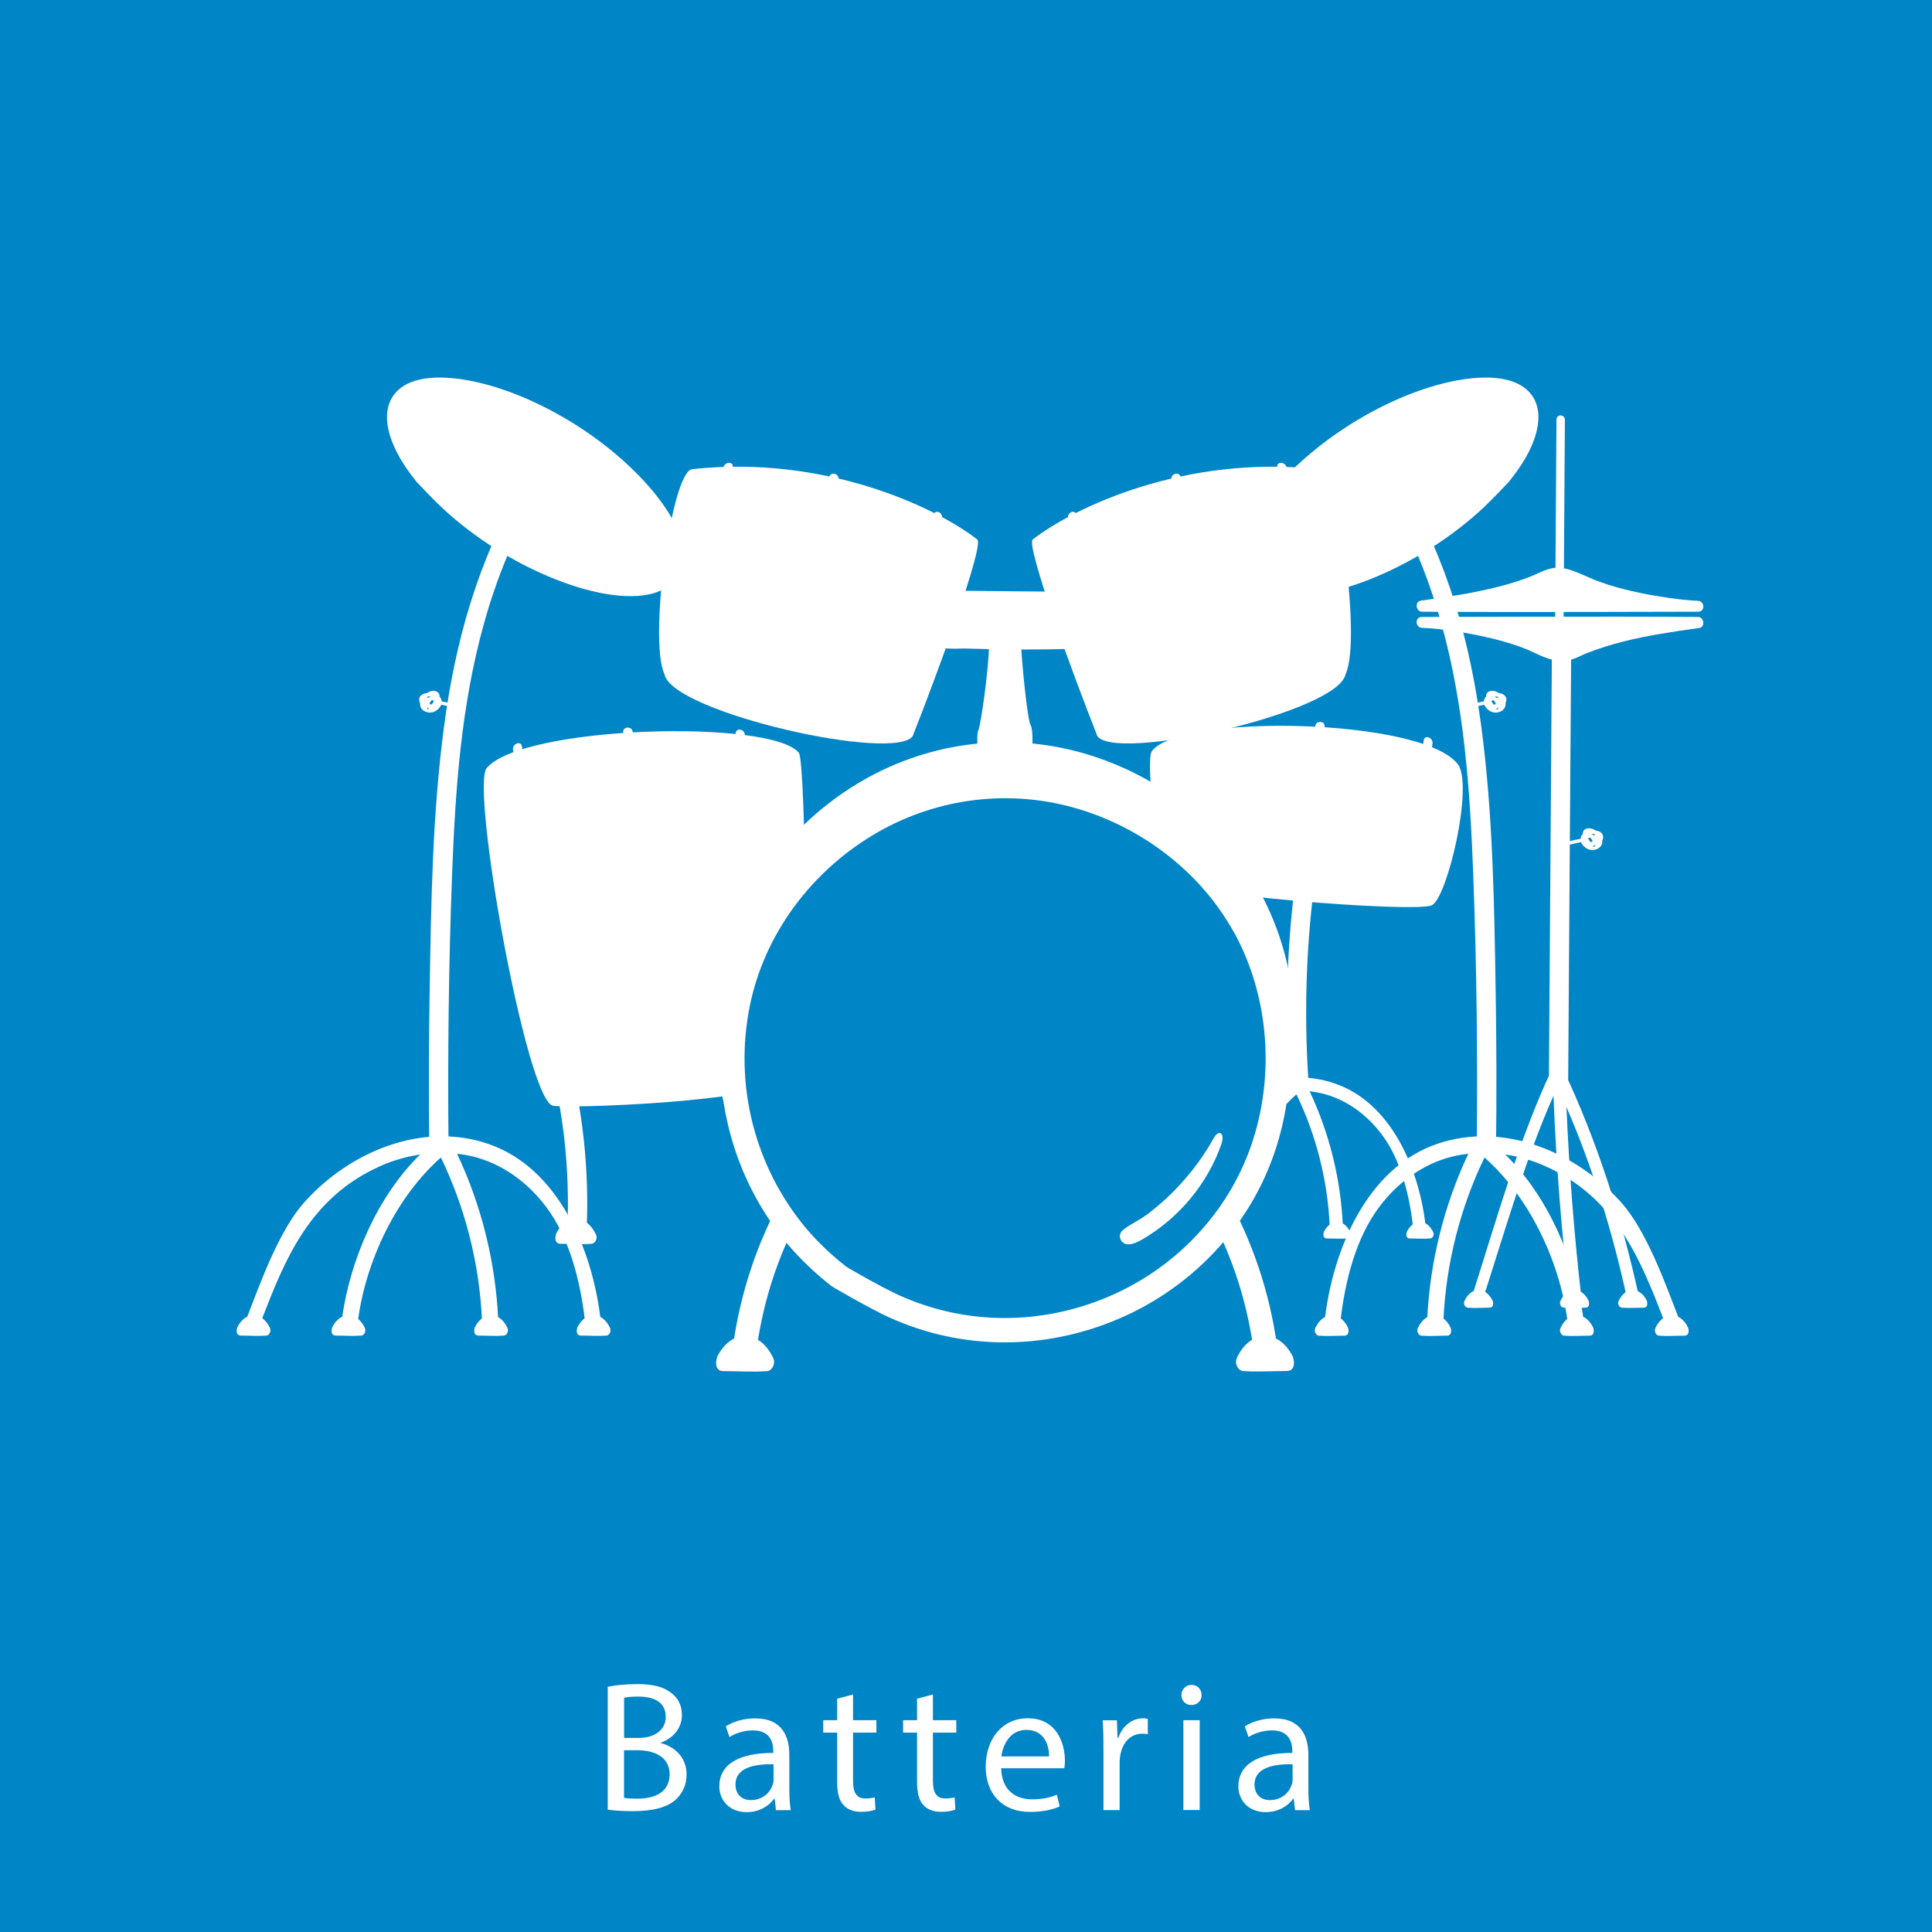 <svg xmlns="http://www.w3.org/2000/svg" id="Livello_1" data-name="Livello 1" viewBox="0 0 199.51 199.51"><defs><style>      .cls-1 {        fill: #0085c7;      }      .cls-2 {        fill: #fff;      }    </style></defs><rect class="cls-1" width="199.51" height="199.51"></rect><g><path class="cls-2" d="m62.77,174.18c.73-.15,1.88-.27,3.04-.27,1.67,0,2.74.29,3.54.94.67.5,1.07,1.26,1.07,2.28,0,1.24-.82,2.34-2.18,2.83v.04c1.23.31,2.66,1.32,2.66,3.24,0,1.11-.44,1.95-1.09,2.58-.9.82-2.36,1.21-4.46,1.21-1.15,0-2.03-.08-2.59-.15v-12.7Zm1.67,5.29h1.51c1.76,0,2.8-.92,2.8-2.16,0-1.51-1.15-2.11-2.83-2.11-.77,0-1.21.06-1.47.12v4.16Zm0,6.19c.33.06.8.08,1.4.08,1.72,0,3.31-.63,3.31-2.51,0-1.76-1.51-2.49-3.33-2.49h-1.38v4.92Z"></path><path class="cls-2" d="m80.13,186.92l-.13-1.17h-.06c-.52.73-1.51,1.38-2.83,1.38-1.88,0-2.83-1.32-2.83-2.66,0-2.24,1.99-3.47,5.57-3.45v-.19c0-.77-.21-2.14-2.11-2.14-.86,0-1.76.27-2.41.69l-.38-1.11c.77-.5,1.88-.82,3.04-.82,2.83,0,3.52,1.93,3.52,3.79v3.47c0,.8.04,1.59.15,2.22h-1.53Zm-.25-4.73c-1.84-.04-3.93.29-3.93,2.09,0,1.09.73,1.61,1.59,1.61,1.21,0,1.97-.77,2.24-1.55.06-.17.1-.36.1-.54v-1.61Z"></path><path class="cls-2" d="m88.09,174.98v2.66h2.41v1.28h-2.41v5c0,1.15.33,1.8,1.26,1.8.44,0,.77-.06.98-.11l.08,1.26c-.33.13-.84.23-1.49.23-.79,0-1.42-.25-1.82-.71-.48-.5-.65-1.32-.65-2.41v-5.06h-1.44v-1.28h1.44v-2.22l1.65-.44Z"></path><path class="cls-2" d="m96.34,174.98v2.66h2.41v1.28h-2.41v5c0,1.15.33,1.8,1.26,1.8.44,0,.77-.06.98-.11l.08,1.26c-.33.13-.84.23-1.49.23-.79,0-1.42-.25-1.82-.71-.48-.5-.65-1.32-.65-2.41v-5.06h-1.44v-1.28h1.44v-2.22l1.65-.44Z"></path><path class="cls-2" d="m103.39,182.59c.04,2.28,1.49,3.22,3.18,3.22,1.21,0,1.93-.21,2.57-.48l.29,1.21c-.59.27-1.61.57-3.08.57-2.85,0-4.56-1.88-4.56-4.67s1.65-5,4.35-5c3.03,0,3.83,2.66,3.83,4.37,0,.34-.04.61-.06.79h-6.51Zm4.94-1.21c.02-1.07-.44-2.74-2.34-2.74-1.7,0-2.45,1.57-2.58,2.74h4.92Z"></path><path class="cls-2" d="m113.95,180.54c0-1.09-.02-2.03-.08-2.89h1.47l.06,1.82h.08c.42-1.25,1.44-2.03,2.57-2.03.19,0,.33.02.48.06v1.59c-.17-.04-.34-.06-.57-.06-1.19,0-2.03.9-2.26,2.16-.04.23-.08.5-.08.79v4.94h-1.67v-6.38Z"></path><path class="cls-2" d="m124.08,175.04c.02.57-.4,1.03-1.07,1.03-.59,0-1.01-.46-1.01-1.03s.44-1.05,1.05-1.05,1.03.46,1.03,1.05Zm-1.88,11.87v-9.27h1.69v9.27h-1.69Z"></path><path class="cls-2" d="m133.73,186.92l-.13-1.17h-.06c-.52.73-1.51,1.38-2.83,1.38-1.88,0-2.83-1.32-2.83-2.66,0-2.24,1.99-3.47,5.57-3.45v-.19c0-.77-.21-2.14-2.11-2.14-.86,0-1.76.27-2.41.69l-.38-1.11c.77-.5,1.88-.82,3.04-.82,2.83,0,3.52,1.93,3.52,3.79v3.47c0,.8.04,1.59.15,2.22h-1.53Zm-.25-4.73c-1.84-.04-3.93.29-3.93,2.09,0,1.09.73,1.61,1.59,1.61,1.21,0,1.97-.77,2.24-1.55.06-.17.1-.36.1-.54v-1.61Z"></path></g><g><g><path class="cls-2" d="m58.52,108.28c-.33-1.23-2.26-.75-1.93.49,1.6,5.92,2.27,12.03,2,18.16-.06,1.28,1.93,1.32,1.99.04.28-6.29-.42-12.61-2.06-18.69Z"></path><path class="cls-2" d="m61.53,127.46c-.44-.94-1.18-1.57-2.01-1.6-.83-.03-1.6.57-2.06,1.48-.12.24-.29,1.1.44,1.1,1.07,0,2.13.08,3.2,0,.35-.03.65-.52.44-.98Z"></path><path class="cls-2" d="m82.5,77.74c-2.85-3.5-28.51-2.82-32.24,1.57-1.67,1.96,4.01,33.84,6.78,34.86.97.35,22.41-.34,24.48-2.9,2.27-2.8,1.65-32.7.98-33.52Z"></path><g><path class="cls-2" d="m66.17,78.13c-.18-.28-.42-.43-.7-.5-.04-.68-.08-1.36-.13-2.03-.04-.64-1.03-.61-.99.03.04.69.09,1.38.13,2.07-1.08.23-.44,2.57.07,3.7.23.52.76.33,1.01.34.79.04.8-1.64.81-2.2,0-.46.07-.99-.19-1.4Z"></path><path class="cls-2" d="m54.47,79.28c-.09-.08-.19-.13-.3-.16-.09-.68-.18-1.35-.27-2.03-.09-.64-1.01-.3-.92.34.08.61.17,1.22.25,1.84-.09.04-.19.09-.28.14-.32.18.13,3.23.63,3.55.35.23.98.13,1.31-.18.45-.42.03-3.11-.42-3.5Z"></path><path class="cls-2" d="m77.08,77.86c-.08-.1-.17-.17-.26-.22.03-.68.05-1.03.09-1.72.03-.65-.92-.81-.95-.16-.03.62-.06,1.23-.09,1.85-.1.03-.2.06-.3.09-.35.12-.46,3.19-.04,3.61.3.29.94.31,1.32.06.52-.33.6-3.06.23-3.51Z"></path></g></g><g><path class="cls-2" d="m70.19,55.29c-.94-2.74-3.69-6.05-7.24-8.92-3.54-2.86-7.78-5.15-11.74-6.38-4.08-1.26-7.64-1.37-9.57-.11-2.13,1.39-2.24,4.16-.28,7.52.45.77,1.02,1.56,1.66,2.36.09.11,1.72,1.82,2.53,2.58,3.32,3.14,7.6,5.83,11.88,7.51,4.18,1.65,8.01,2.16,10.4,1.3,2.41-.87,3.34-3.03,2.36-5.86Z"></path><path class="cls-2" d="m47.57,72.84c-.41-.05-1.54-.36-1.96-.41,0-.12-.04-.23-.1-.34-.03-.05-.08-.1-.12-.15,0-.04,0-.09,0-.13-.05-.3-.33-.46-.61-.47-.25,0-.49.09-.71.23-.17.02-.32.06-.44.13-.4.23-.4.59-.25.92-.07.69.67,1.09,1.3.93.35-.09.73-.4.88-.77.42.05,1.56.36,1.98.42.23.03.28-.33.05-.35Zm-3.17-.1c-.06-.11-.03-.21.08-.29.05-.15.14-.19.27-.1.03,0,.05.01.07.02-.07.13-.16.29-.25.37-.06,0-.11,0-.17,0Zm-.21-.82c.11,0,.23,0,.34.03-.12.01-.24.05-.33.13-.03-.03-.07-.06-.11-.07.02-.02.03-.03.05-.05.02-.01.03-.03.05-.04Zm-.08,1.3c.03-.06.03-.14-.02-.2.02,0,.03,0,.05.01.05.1.12.17.21.21-.08,0-.16,0-.24-.03Z"></path><path class="cls-2" d="m55.4,49.71c-.41-.2-1.15-.12-1.37.25-4.74,7.92-7.04,16.48-8.18,25.09-1.2,9.03-1.33,18.15-1.48,27.21-.09,5.42-.1,10.84-.04,16.27.01.97,2,1,1.99.03-.1-9.47.01-18.94.37-28.4.33-8.6.92-17.26,3.27-25.71,1.31-4.7,3.16-9.33,5.77-13.71.22-.37.17-.8-.33-1.03Z"></path><path class="cls-2" d="m62.02,136.25c-.83-7.15-4.33-15.65-11.61-18.13-6.86-2.34-14.34.85-18.97,6.02-2.66,2.97-4.58,8.41-6.02,12.12-.39,1.01,1.22,1,1.61,0,2.33-6,4.87-12.62,12.35-15.89,1.27-.56,2.63-.94,4.01-1.15-4.4,4.29-7.27,10.93-8.09,17.05-.14,1.07,1.53,1.06,1.68,0,.83-6.12,3.94-12.67,8.55-16.74,2.52,5.22,3.97,10.95,4.24,16.74.05,1.07,1.73,1.08,1.68,0-.28-5.94-1.72-11.76-4.25-17.13.53.06,1.05.15,1.57.27,3.11.75,5.75,2.71,7.65,5.25,2.41,3.21,3.51,7.68,3.97,11.61.12,1.07,1.75,1.06,1.63,0Z"></path><g><path class="cls-2" d="m27.87,137.12c-.36-.77-.97-1.29-1.65-1.31-.68-.02-1.31.47-1.69,1.21-.1.2-.24.9.36.9.88,0,1.75.07,2.62,0,.28-.02.53-.43.36-.8Z"></path><path class="cls-2" d="m37.67,137.12c-.36-.77-.97-1.29-1.65-1.31-.68-.02-1.31.47-1.69,1.21-.1.2-.24.9.36.9.88,0,1.75.07,2.62,0,.28-.02.53-.43.36-.8Z"></path><path class="cls-2" d="m52.4,137.12c-.36-.77-.97-1.29-1.65-1.31-.68-.02-1.31.47-1.69,1.21-.1.2-.24.9.36.9.88,0,1.75.07,2.62,0,.28-.02.53-.43.36-.8Z"></path><path class="cls-2" d="m62.99,137.12c-.36-.77-.97-1.29-1.65-1.31-.68-.02-1.31.47-1.69,1.21-.1.2-.24.9.36.9.88,0,1.75.07,2.62,0,.28-.02.53-.43.36-.8Z"></path></g></g><g><path class="cls-2" d="m147.21,126.53c-.67-5.78-3.5-12.65-9.39-14.65-5.54-1.89-11.59.69-15.33,4.86-2.15,2.4-3.7,6.8-4.86,9.79-.32.82.99.81,1.3,0,1.88-4.85,3.94-10.2,9.98-12.84,1.02-.45,2.12-.76,3.24-.93-3.56,3.47-5.87,8.83-6.54,13.78-.12.86,1.24.86,1.36,0,.67-4.95,3.19-10.24,6.91-13.53,2.04,4.22,3.21,8.85,3.43,13.53.04.87,1.4.87,1.36,0-.22-4.8-1.39-9.51-3.43-13.85.43.05.85.12,1.27.22,2.51.61,4.64,2.19,6.18,4.24,1.95,2.6,2.84,6.2,3.21,9.39.1.86,1.42.86,1.32,0Z"></path><g><path class="cls-2" d="m119.62,127.24c-.29-.62-.78-1.04-1.33-1.06-.55-.02-1.06.38-1.37.98-.08.16-.19.73.29.73.71,0,1.41.05,2.12,0,.23-.02.43-.35.29-.65Z"></path><path class="cls-2" d="m127.54,127.24c-.29-.62-.78-1.04-1.33-1.06-.55-.02-1.06.38-1.37.98-.08.16-.19.73.29.73.71,0,1.41.05,2.12,0,.23-.02.43-.35.29-.65Z"></path><path class="cls-2" d="m139.44,127.24c-.29-.62-.78-1.04-1.33-1.06-.55-.02-1.06.38-1.37.98-.08.16-.19.73.29.73.71,0,1.41.05,2.12,0,.23-.02.43-.35.29-.65Z"></path><path class="cls-2" d="m148,127.24c-.29-.62-.78-1.04-1.33-1.06-.55-.02-1.06.38-1.37.98-.08.16-.19.73.29.73.71,0,1.41.05,2.12,0,.23-.02.43-.35.29-.65Z"></path></g><path class="cls-2" d="m133.94,89.68c-1,7.15-1.29,14.39-.83,21.64.08,1.27,2.07,1.32,1.99.04-.45-7.06-.21-14.14.77-21.11.17-1.24-1.75-1.82-1.92-.57Z"></path><path class="cls-2" d="m118.94,77.58c2.84-3.91,28.02-3.46,31.62,1.36,1.61,2.16-1.08,13.72-2.69,14.54s-27.12-1.15-27.7-2.79c-.58-1.64-1.9-12.18-1.23-13.1Z"></path><g><path class="cls-2" d="m134.81,78.86c0,.55.01,2.2.79,2.16.25-.01.76.18.99-.34.5-1.11,1.13-3.41.07-3.63.04-.67.08-1.35.13-2.02.04-.63-.94-.65-.97-.02-.04.66-.08,1.33-.12,1.99-.27.06-.51.21-.68.49-.25.4-.2.93-.19,1.38Z"></path><path class="cls-2" d="m146.46,78.61c.09-.08.19-.13.29-.16.09-.66.18-1.32.27-1.99.09-.63.99-.29.91.33-.08.6-.16,1.2-.24,1.8.09.04.18.09.27.14.31.18-.13,3.16-.61,3.48-.34.22-.96.13-1.29-.18-.44-.42-.03-3.05.41-3.43Z"></path><path class="cls-2" d="m124.3,77.22c.08-.09.16-.16.26-.21-.03-.67-.05-1.01-.09-1.68-.03-.63.9-.79.94-.16.03.6.06,1.21.09,1.81.1.03.2.06.29.09.34.12.45,3.13.04,3.54-.29.28-.92.3-1.3.06-.51-.33-.59-3-.23-3.44Z"></path></g></g><g><path class="cls-2" d="m169.24,133.89c-1.71-7.93-4.34-16.14-7.82-23.47-.26-.55-.97-.41-1.19.07-3.38,7.12-5.82,15.91-8.23,23.4-.26.79.97.8,1.22,0,2.16-6.71,4.34-14.29,7.2-20.73.28,6.93.81,13.84,1.6,20.73.09.83,1.37.83,1.27,0-.74-6.42-1.25-13.12-1.53-19.57,2.69,6.22,4.77,12.93,6.21,19.57.18.81,1.45.82,1.27,0Z"></path><g><path class="cls-2" d="m151.54,135.04c.75.06,1.51,0,2.26,0,.52,0,.4-.61.31-.78-.33-.64-.87-1.07-1.46-1.05-.59.02-1.12.47-1.42,1.13-.15.32.07.67.31.69Z"></path><path class="cls-2" d="m161.45,135.04c.75.06,1.51,0,2.26,0,.52,0,.4-.61.31-.78-.33-.64-.87-1.07-1.46-1.05-.59.02-1.12.47-1.42,1.13-.15.32.07.67.31.69Z"></path><path class="cls-2" d="m167.46,135.04c.75.06,1.51,0,2.26,0,.52,0,.4-.61.31-.78-.33-.64-.87-1.07-1.46-1.05-.59.02-1.12.47-1.42,1.13-.15.32.07.67.31.69Z"></path></g><path class="cls-2" d="m161.29,87.39c.42-.05,1.56-.36,1.98-.42.15.37.53.68.88.77.63.17,1.38-.24,1.31-.93.15-.33.14-.68-.25-.92-.12-.07-.27-.11-.44-.13-.22-.14-.46-.24-.71-.23-.29,0-.56.16-.61.47,0,.04,0,.09,0,.13-.05.05-.09.09-.12.15-.07.11-.1.23-.1.34-.41.05-1.54.36-1.96.41-.23.03-.18.38.05.35Zm2.95-.45c-.09-.09-.18-.24-.25-.37.02,0,.04-.02.07-.02.13-.09.22-.06.27.1.11.08.14.18.08.29-.06,0-.12,0-.17,0Zm.43-.78s.03.03.05.05c-.04.01-.08.04-.11.07-.09-.07-.21-.12-.33-.13.12-.02.23-.03.34-.03.02.01.03.03.05.04Zm-.21,1.28c.09-.04.16-.12.21-.21.02,0,.03,0,.05-.01-.05.06-.05.14-.02.2-.08.02-.16.03-.24.03Z"></path><path class="cls-2" d="m160.26,67c-.08,11.51-.16,23.01-.24,34.52l-.07,9.86c0,1.28,1.98,1.33,1.99.04.08-11.51.16-23.01.24-34.52l.07-9.86c0-1.28-1.98-1.33-1.99-.04Z"></path><path class="cls-2" d="m160.73,43.35c-.04,5.53-.07,11.05-.11,16.58l-.03,4.74c0,.61.87.64.87.02.04-5.53.07-11.05.11-16.58l.03-4.74c0-.61-.87-.64-.87-.02Z"></path><path class="cls-2" d="m175.34,63.71c-8.22-.07-28.5,0-28.51,0-.75,0-.7,1.12.05,1.13,1.26,0,6.93.65,10.72,2.19,1.01.41,2.35,1.23,3.64,1.22,1.16,0,1.61-.4,2.67-.82,1.21-.47,2.45-.86,3.71-1.18,2.58-.65,5.22-1.03,7.85-1.4.65-.09.51-1.14-.13-1.14Z"></path><path class="cls-2" d="m146.85,63.17c8.22.07,28.5,0,28.51,0,.75,0,.7-1.12-.05-1.13-1.26-.01-6.93-.65-10.72-2.19-1.01-.41-2.38-1.14-3.5-1.22-1.16-.08-2.04.51-3.1.93-1.21.47-2.16.75-3.42,1.07-2.58.65-5.22,1.03-7.85,1.4-.65.09-.51,1.14.13,1.14Z"></path></g><g><path class="cls-2" d="m131,61.15c2.39.86,6.22.35,10.4-1.3,4.27-1.68,8.56-4.37,11.88-7.51.8-.76,2.44-2.47,2.53-2.58.64-.8,1.21-1.59,1.66-2.36,1.96-3.36,1.85-6.13-.28-7.52-1.93-1.26-5.49-1.15-9.57.11-3.95,1.22-8.2,3.52-11.74,6.38-3.56,2.87-6.3,6.17-7.24,8.92-.97,2.83-.05,5,2.36,5.86Z"></path><path class="cls-2" d="m151.3,73.2c.42-.05,1.56-.36,1.98-.42.15.37.53.68.88.77.63.17,1.38-.24,1.31-.93.15-.33.14-.68-.25-.92-.12-.07-.27-.11-.44-.13-.22-.15-.46-.24-.71-.23-.29,0-.56.16-.61.47,0,.04,0,.09,0,.13-.05.05-.09.09-.12.15-.07.11-.1.23-.1.34-.41.05-1.54.36-1.96.41-.23.03-.18.38.05.35Zm2.95-.45c-.09-.09-.18-.24-.25-.37.02,0,.04-.02.07-.02.13-.09.22-.06.27.1.11.08.14.18.08.29-.06,0-.12.01-.17,0Zm.43-.78s.03.03.05.05c-.04.01-.08.04-.11.07-.09-.07-.21-.12-.33-.13.12-.02.23-.03.34-.03.02.01.03.03.05.04Zm-.21,1.28c.09-.04.16-.12.21-.21.02,0,.03,0,.05-.01-.05.06-.05.14-.02.2-.08.02-.16.03-.24.03Z"></path><path class="cls-2" d="m143.42,49.71c.41-.2,1.15-.12,1.37.25,4.74,7.92,7.04,16.48,8.18,25.09,1.2,9.03,1.33,18.15,1.48,27.21.09,5.42.1,10.84.04,16.27-.01.97-2,1-1.99.03.1-9.47-.01-18.94-.37-28.4-.33-8.6-.92-17.26-3.27-25.71-1.31-4.7-3.16-9.33-5.77-13.71-.22-.37-.17-.8.33-1.03Z"></path><path class="cls-2" d="m136.81,136.25c.83-7.15,4.33-15.65,11.61-18.13,6.86-2.34,14.34.85,18.97,6.02,2.66,2.97,4.58,8.41,6.02,12.12.39,1.01-1.22,1-1.61,0-2.33-6-4.87-12.62-12.35-15.89-1.27-.56-2.63-.94-4.01-1.15,4.4,4.29,7.27,10.93,8.09,17.05.14,1.07-1.53,1.06-1.68,0-.83-6.12-3.94-12.67-8.55-16.74-2.52,5.22-3.97,10.95-4.24,16.74-.05,1.07-1.73,1.08-1.68,0,.28-5.94,1.72-11.76,4.25-17.13-.53.06-1.05.15-1.57.27-3.11.75-5.75,2.71-7.65,5.25-2.41,3.21-3.51,7.68-3.97,11.61-.12,1.07-1.75,1.06-1.63,0Z"></path><g><path class="cls-2" d="m171.31,137.93c.87.07,1.75,0,2.62,0,.6,0,.46-.71.36-.9-.38-.75-1.01-1.24-1.69-1.21-.68.02-1.29.54-1.65,1.31-.17.37.08.78.36.8Z"></path><path class="cls-2" d="m161.51,137.93c.87.07,1.75,0,2.62,0,.6,0,.46-.71.36-.9-.38-.75-1.01-1.24-1.69-1.21-.68.02-1.29.54-1.65,1.31-.17.37.08.78.36.8Z"></path><path class="cls-2" d="m146.78,137.93c.87.07,1.75,0,2.62,0,.6,0,.46-.71.36-.9-.38-.75-1.01-1.24-1.69-1.21-.68.02-1.29.54-1.65,1.31-.17.37.08.78.36.8Z"></path><path class="cls-2" d="m136.19,137.93c.87.07,1.75,0,2.62,0,.6,0,.46-.71.36-.9-.38-.75-1.01-1.24-1.69-1.21-.68.02-1.29.54-1.65,1.31-.17.37.08.78.36.8Z"></path></g></g><g><path class="cls-2" d="m106.42,74.84c-.28-.31-.96-6.46-1.03-9.42-.02-1.1,0-2.86-.25-3.23-.24-.37-2.52-.38-2.78-.02-.26.35-.2,3.75-.22,4.55-.07,2.56-.84,8.08-1.11,8.69-.27.64.03,2.67.03,2.67h5.51s.2-2.82-.17-3.24Z"></path><path class="cls-2" d="m111.55,61.46c0-.18-.14-.34-.32-.34-4.96-.05-9.91-.09-14.87-.14-.24,0-.35.21-.32.4-.02.04-.03.09-.03.14.02.9.04,1.8.06,2.7.01.58-.1,1.36.15,1.91.51,1.13,2.52.81,3.49.84,3.72.13,7.44.14,11.15.03.2,0,.31-.14.34-.32.24-1.73.36-3.47.34-5.22Z"></path><path class="cls-2" d="m100.92,55.71c-4.29-3.34-15.79-8.76-29.44-7.26-2.3.25-4.83,20.17-2.48,21.64.82.51,1.76.82,2.67,1.14,1.39.49,2.79.95,4.2,1.39,5.75,1.77,11.6,3.01,17.48,3.79.37.05.82-.2.93-.48,2.44-6.14,7.39-19.63,6.64-20.22Z"></path><path class="cls-2" d="m94.28,75.93c1.43-2.91-26.39-10.29-25.66-6.31.73,3.98,24.23,9.22,25.66,6.31Z"></path><path class="cls-2" d="m113.29,75.93c.11.28.56.53.93.48,5.88-.78,11.73-2.02,17.48-3.79,1.41-.43,2.81-.9,4.2-1.39.91-.32,1.85-.63,2.67-1.14,2.35-1.47-.18-21.39-2.48-21.64-13.66-1.5-25.15,3.92-29.44,7.26-.75.58,4.2,14.08,6.64,20.22Z"></path><path class="cls-2" d="m113.29,75.93c-1.43-2.91,26.39-10.29,25.66-6.31-.73,3.98-24.23,9.22-25.66,6.31Z"></path><g><path class="cls-2" d="m86.58,52.21c-.08-.32-.27-.54-.51-.69.17-.66.34-1.31.51-1.97.16-.62-.79-.91-.95-.29-.17.67-.35,1.34-.52,2-1.1-.12-1.21,2.3-1.09,3.54.06.57.62.55.85.64.74.28,1.27-1.31,1.45-1.84.15-.43.37-.92.25-1.39Z"></path><path class="cls-2" d="m75.68,50.49c-.07-.1-.15-.18-.25-.23.08-.68.16-1.35.24-2.03.08-.64-.9-.54-.98.1-.07.61-.15,1.23-.22,1.84-.1.02-.2.04-.3.07-.35.09-.68,3.16-.29,3.6.28.31.92.37,1.32.15.54-.3.81-3.01.48-3.49Z"></path><path class="cls-2" d="m96.67,55.48c-.04-.12-.09-.22-.16-.3.29-.62.43-.94.72-1.56.27-.59-.56-1.09-.82-.51-.26.56-.52,1.12-.78,1.68-.1-.01-.21-.02-.31-.03-.37-.02-1.62,2.79-1.38,3.33.17.38.76.64,1.21.55.6-.12,1.7-2.61,1.52-3.17Z"></path></g><g><path class="cls-2" d="m121.24,53.6c.18.53.71,2.12,1.45,1.84.23-.09.79-.07.85-.64.13-1.24.01-3.66-1.09-3.54-.17-.67-.35-1.33-.52-2-.16-.62-1.11-.33-.95.29.17.66.34,1.31.51,1.97-.24.15-.43.37-.51.69-.12.47.11.96.25,1.39Z"></path><path class="cls-2" d="m131.89,50.49c.07-.1.15-.18.25-.23-.08-.68-.16-1.35-.24-2.03-.08-.64.9-.54.98.1.07.61.15,1.23.22,1.84.1.02.2.04.3.07.35.09.68,3.16.29,3.6-.28.31-.92.37-1.32.15-.54-.3-.81-3.01-.48-3.49Z"></path><path class="cls-2" d="m110.9,55.48c.04-.12.09-.22.16-.3-.29-.62-.43-.94-.72-1.56-.27-.59.56-1.09.82-.51.26.56.52,1.12.78,1.68.1-.01.21-.02.31-.03.37-.02,1.62,2.79,1.38,3.33-.17.38-.76.64-1.21.55-.6-.12-1.7-2.61-1.52-3.17Z"></path></g></g><g><path class="cls-2" d="m81.19,122.92c-2.91,5.03-4.76,10.55-5.53,16.31-.09.67.6,1.26,1.21,1.27.73.02,1.18-.55,1.27-1.21.71-5.3,2.48-10.43,5.16-15.06.8-1.38-1.31-2.69-2.12-1.3Z"></path><path class="cls-2" d="m79.83,140.21c-.61-1.32-1.66-2.21-2.83-2.25-1.17-.04-2.25.8-2.9,2.08-.17.34-.41,1.55.62,1.55,1.5,0,3,.11,4.5,0,.49-.04.91-.73.62-1.38Z"></path><path class="cls-2" d="m126.38,122.92c2.91,5.03,4.76,10.55,5.53,16.31.09.67-.6,1.26-1.21,1.27-.73.02-1.18-.55-1.27-1.21-.71-5.3-2.48-10.43-5.16-15.06-.8-1.38,1.32-2.69,2.12-1.3Z"></path><path class="cls-2" d="m128.35,141.58c1.5.11,3,0,4.5,0,1.03,0,.79-1.21.62-1.55-.65-1.28-1.73-2.12-2.9-2.08-1.17.04-2.22.93-2.83,2.25-.3.64.13,1.34.62,1.38Z"></path><path class="cls-2" d="m130.14,92.16c-3.88-7.13-10.9-12.39-18.7-14.5-7.77-2.11-16.06-.89-22.94,3.29-7.1,4.31-12.38,11.39-14.04,19.57-1.84,9.05.54,18.47,6.47,25.55,1.37,1.63,2.91,3.07,4.58,4.39.22.17.5.22.77.18,1.64,1.21,3.4,2.25,5.27,3.1,7.71,3.51,16.41,3.49,24.17.17,7.6-3.25,13.65-9.54,16.34-17.37,2.72-7.91,2.09-17.01-1.92-24.38Z"></path><path class="cls-2" d="m129.68,95.17c-3.82-7.01-10.71-12.17-18.38-14.25-7.64-2.07-15.77-.87-22.53,3.23-6.98,4.24-12.16,11.19-13.79,19.23-1.8,8.89.53,18.15,6.36,25.1,1.34,1.6,2.86,3.02,4.5,4.31.22.17,4.1,2.39,5.93,3.23,7.57,3.45,16.12,3.43,23.75.17,7.47-3.19,13.41-9.37,16.06-17.07,2.68-7.77,2.05-16.71-1.89-23.95Z"></path><path class="cls-1" d="m127.47,96.37c-3.49-6.41-9.8-11.13-16.81-13.03-6.99-1.89-14.43-.8-20.61,2.95-6.38,3.87-11.13,10.23-12.62,17.59-1.65,8.13.49,16.6,5.81,22.96,1.23,1.46,2.62,2.76,4.12,3.94.2.16,3.75,2.19,5.43,2.95,6.93,3.15,14.74,3.14,21.73.15,6.83-2.92,12.26-8.57,14.69-15.61,2.45-7.11,1.87-15.29-1.73-21.91Z"></path></g><path class="cls-2" d="m116.41,128.49c.51.06,1.06-.23,1.57-.51,3.8-2.22,6.72-5.76,8.14-9.81.14-.41.22-.99-.07-1.14-.28-.14-.58.25-.76.58-.62,1.11-1.32,2.16-2.1,3.15-1.35,1.72-2.91,3.27-4.67,4.61-.18.13-.38.26-.6.41-.22.14-.47.27-.7.42-.23.15-.48.27-.7.42-.11.07-.21.15-.31.21-.1.07-.19.14-.27.21-.59.51-.22,1.39.47,1.45Z"></path><path class="cls-2" d="m152.64,41.54c-.35-.22-.85-.2-1.31-.18-3.51.27-6.85,1.8-9.29,4.22-.24.25-.5.63-.34.84.15.2.5.02.75-.15.83-.58,1.71-1.09,2.61-1.53,1.58-.77,3.24-1.34,4.97-1.69.17-.03.37-.06.58-.08.21-.03.43-.03.65-.06.22-.03.44-.03.65-.06.1-.01.2-.03.3-.05.09-.01.19-.03.27-.05.6-.16.64-.92.17-1.21Z"></path><path class="cls-2" d="m42.66,43.65c-.09.4.08.87.25,1.3,1.38,3.24,3.9,5.91,6.97,7.45.31.15.76.27.91.06.14-.21-.14-.48-.38-.66-.82-.6-1.58-1.27-2.29-1.98-1.23-1.25-2.31-2.64-3.2-4.17-.08-.15-.17-.33-.26-.52-.09-.19-.17-.4-.26-.6-.1-.2-.17-.41-.26-.6-.04-.09-.09-.18-.14-.27-.04-.09-.09-.17-.14-.24-.35-.52-1.08-.31-1.2.23Z"></path></g></svg>